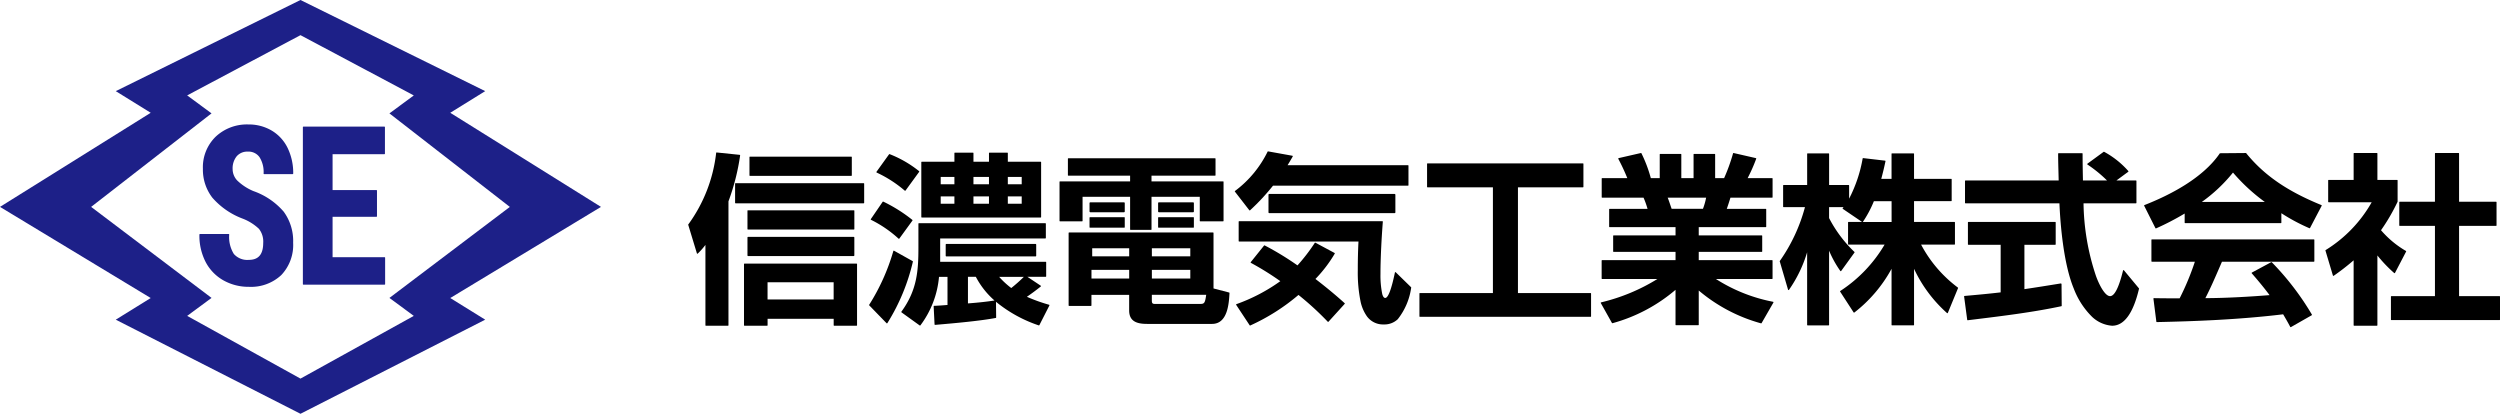 <svg id="グループ_4" data-name="グループ 4" xmlns="http://www.w3.org/2000/svg" xmlns:xlink="http://www.w3.org/1999/xlink" width="355.556" height="58.849" viewBox="0 0 355.556 58.849">
  <defs>
    <clipPath id="clip-path">
      <rect id="長方形_6" data-name="長方形 6" width="355.556" height="58.849" fill="none"/>
    </clipPath>
  </defs>
  <g id="グループ_3" data-name="グループ 3">
    <g id="グループ_2" data-name="グループ 2" clip-path="url(#clip-path)">
      <path id="長方形_1" data-name="長方形 1" d="M.1,0h15a.1.1,0,0,1,.1.1V2.632a.1.1,0,0,1-.1.1H.1a.1.1,0,0,1-.1-.1V.1A.1.1,0,0,1,.1,0Z" transform="translate(106.306 33.686)"/>
      <path id="パス_1" data-name="パス 1" d="M145.743,43.718H160.8a.073.073,0,0,0,.073-.073V41.058a.073.073,0,0,0-.073-.073H145.743a.073.073,0,0,0-.073.073v2.587a.073.073,0,0,0,.073.073" transform="translate(-39.364 -11.075)" fill-rule="evenodd"/>
      <path id="パス_2" data-name="パス 2" d="M161.544,35.7H143.333a.073.073,0,0,0-.073.073v2.716a.073.073,0,0,0,.073.073h18.211a.073.073,0,0,0,.073-.073V35.777a.073.073,0,0,0-.073-.073" transform="translate(-38.713 -9.648)" fill-rule="evenodd"/>
      <path id="パス_3" data-name="パス 3" d="M146.133,33.261h14.409a.073.073,0,0,0,.073-.073V30.6a.073.073,0,0,0-.073-.073H146.133a.073.073,0,0,0-.073.073v2.587a.073.073,0,0,0,.073.073" transform="translate(-39.469 -8.249)" fill-rule="evenodd"/>
      <path id="パス_4" data-name="パス 4" d="M161,51.371H145.069a.073.073,0,0,0-.073.073v8.692a.073.073,0,0,0,.073.073h3.208a.073.073,0,0,0,.073-.073v-.91h9.4v.91a.073.073,0,0,0,.074.073H161a.073.073,0,0,0,.073-.073V51.444a.073.073,0,0,0-.073-.073m-3.255,5.1h-9.4v-2.44h9.4Z" transform="translate(-39.182 -13.882)" fill-rule="evenodd"/>
      <path id="パス_5" data-name="パス 5" d="M141.5,30.133a.072.072,0,0,0-.015-.055.073.073,0,0,0-.05-.028l-3.266-.337a.074.074,0,0,0-.073.063,21.313,21.313,0,0,1-3.981,10.2l1.242,4.087a.071.071,0,0,0,.052.05l.018,0a.072.072,0,0,0,.052-.021,10.4,10.4,0,0,0,1.091-1.229V54.283a.073.073,0,0,0,.073.073h3.13a.073.073,0,0,0,.073-.073l0-17.617a31.71,31.71,0,0,0,1.66-6.533" transform="translate(-36.242 -8.029)" fill-rule="evenodd"/>
      <path id="長方形_2" data-name="長方形 2" d="M.1,0H12.773a.1.1,0,0,1,.1.1V1.675a.1.1,0,0,1-.1.1H.1a.1.1,0,0,1-.1-.1V.1A.1.1,0,0,1,.1,0Z" transform="translate(134.499 34.695)"/>
      <path id="パス_6" data-name="パス 6" d="M193.518,53.961c.61-.412,1.287-.914,1.965-1.457a.073.073,0,0,0,.028-.06.074.074,0,0,0-.033-.058l-1.895-1.263h2.6a.073.073,0,0,0,.073-.073V49.059a.073.073,0,0,0-.073-.073H181.18v-3.32h14.956a.073.073,0,0,0,.073-.073V43.575a.073.073,0,0,0-.073-.073H178.158a.073.073,0,0,0-.073.073v3.364c0,3.3-.178,6.073-2.418,9.139a.074.074,0,0,0-.013.055.072.072,0,0,0,.029.048l2.586,1.862a.073.073,0,0,0,.1-.015,13.435,13.435,0,0,0,2.645-6.9h1.208v4c-.625.05-1.273.1-1.9.124a.074.074,0,0,0-.07.077l.129,2.561a.075.075,0,0,0,.025.051.071.071,0,0,0,.048.018h.007c3.045-.257,6.45-.574,8.621-.984a.073.073,0,0,0,.06-.072l-.024-2.225a19.223,19.223,0,0,0,6.083,3.355.07.07,0,0,0,.024,0,.072.072,0,0,0,.065-.039l1.423-2.794a.074.074,0,0,0,0-.062.073.073,0,0,0-.047-.041,23.592,23.592,0,0,1-3.156-1.133m-8.38.943v-3.78h1.124a11.6,11.6,0,0,0,2.653,3.366c-1.1.169-2.272.3-3.777.414m6.159-2.187a11.762,11.762,0,0,1-1.723-1.593h3.517a21.858,21.858,0,0,1-1.794,1.593" transform="translate(-47.466 -11.755)" fill-rule="evenodd"/>
      <path id="パス_7" data-name="パス 7" d="M173.656,44.56a.072.072,0,0,0,.047.018h.009a.068.068,0,0,0,.05-.029l1.862-2.561a.074.074,0,0,0-.013-.1,21.477,21.477,0,0,0-4.125-2.594.074.074,0,0,0-.094.023l-1.681,2.457a.074.074,0,0,0-.011.059.075.075,0,0,0,.036.047,16.809,16.809,0,0,1,3.919,2.681" transform="translate(-45.857 -10.616)" fill-rule="evenodd"/>
      <path id="パス_8" data-name="パス 8" d="M175.567,50.338l-2.639-1.475a.074.074,0,0,0-.036-.009.071.071,0,0,0-.027.005.074.074,0,0,0-.042.047,29.55,29.55,0,0,1-3.433,7.639.074.074,0,0,0,.01.09l2.458,2.535a.073.073,0,0,0,.052.022h.007a.071.071,0,0,0,.054-.031,28.647,28.647,0,0,0,3.632-8.74.073.073,0,0,0-.035-.082" transform="translate(-45.771 -13.202)" fill-rule="evenodd"/>
      <path id="パス_9" data-name="パス 9" d="M170.909,32.691a17.312,17.312,0,0,1,3.922,2.538.074.074,0,0,0,.049.019h.007a.074.074,0,0,0,.052-.029l1.94-2.664a.073.073,0,0,0-.014-.1,15.893,15.893,0,0,0-4.184-2.417.084.084,0,0,0-.026-.005.075.075,0,0,0-.059.031l-1.785,2.483a.071.071,0,0,0-.012.059.07.07,0,0,0,.037.048Z" transform="translate(-46.154 -8.115)" fill-rule="evenodd"/>
      <path id="パス_10" data-name="パス 10" d="M179.625,38.974h16.892a.073.073,0,0,0,.073-.073V31.115a.073.073,0,0,0-.073-.073h-4.661v-1.22a.073.073,0,0,0-.073-.073h-2.535a.073.073,0,0,0-.073.073v1.22h-2.208v-1.22a.073.073,0,0,0-.073-.073h-2.562a.073.073,0,0,0-.073.073v1.22h-4.635a.073.073,0,0,0-.073.073V38.9a.073.073,0,0,0,.073.073m12.231-5.768h1.975V34.25h-1.975Zm0,2.767h1.975v1.044h-1.975Zm-4.889-2.767h2.208V34.25h-2.208Zm0,2.767h2.208v1.044h-2.208Zm-4.657-2.767h1.949V34.25h-1.949Zm0,2.767h1.949v1.044h-1.949Z" transform="translate(-48.52 -8.039)" fill-rule="evenodd"/>
      <path id="パス_11" data-name="パス 11" d="M209.763,39.741V36.322h6.761v4.635a.073.073,0,0,0,.073.073h2.9a.073.073,0,0,0,.073-.073V36.322h6.864v3.419a.073.073,0,0,0,.073.073h3.234a.073.073,0,0,0,.073-.073V34.206a.073.073,0,0,0-.073-.074H219.567v-.811H228.6a.073.073,0,0,0,.073-.073V30.921a.073.073,0,0,0-.073-.074H207.75a.073.073,0,0,0-.073.074v2.328a.073.073,0,0,0,.073.073h8.774v.811H206.56a.073.073,0,0,0-.073.074v5.535a.073.073,0,0,0,.073.073h3.13a.073.073,0,0,0,.073-.073" transform="translate(-55.798 -8.336)" fill-rule="evenodd"/>
      <path id="パス_12" data-name="パス 12" d="M228.866,53.268V45.383a.073.073,0,0,0-.073-.073H208.332a.073.073,0,0,0-.073.073V55.678a.073.073,0,0,0,.073.073h3.1a.073.073,0,0,0,.073-.073v-1.5h5.364V56.4c0,1.683,1.306,1.91,2.582,1.91h9.209c2.238,0,2.4-2.964,2.478-4.389a.072.072,0,0,0-.054-.074Zm-11.993-1.414h-5.364V50.629h5.364Zm0-3.156h-5.26V47.551h5.26Zm3.224-1.147h5.467V48.7H220.1Zm0,3.078h5.467v1.225H220.1Zm6.782,4.846h-6.286c-.438,0-.5-.11-.5-.547v-.755h7.733c-.176,1.254-.281,1.3-.951,1.3" transform="translate(-56.277 -12.244)" fill-rule="evenodd"/>
      <path id="パス_13" data-name="パス 13" d="M217.271,42.332h-4.863a.073.073,0,0,0-.073.073V43.75a.073.073,0,0,0,.073.073h4.863a.073.073,0,0,0,.073-.073V42.4a.073.073,0,0,0-.073-.073" transform="translate(-57.379 -11.439)" fill-rule="evenodd"/>
      <rect id="長方形_3" data-name="長方形 3" width="5.087" height="1.414" rx="0.1" transform="translate(164.709 28.772)"/>
      <path id="パス_14" data-name="パス 14" d="M230.713,42.332h-4.941a.073.073,0,0,0-.073.073V43.75a.073.073,0,0,0,.073.073h4.941a.073.073,0,0,0,.073-.073V42.4a.073.073,0,0,0-.073-.073" transform="translate(-60.99 -11.439)" fill-rule="evenodd"/>
      <rect id="長方形_4" data-name="長方形 4" width="5.009" height="1.414" rx="0.1" transform="translate(154.957 28.772)"/>
      <path id="パス_15" data-name="パス 15" d="M252.18,52.456a18.983,18.983,0,0,0,2.747-3.6.073.073,0,0,0-.028-.1L252.183,47.3a.076.076,0,0,0-.034-.008.073.073,0,0,0-.061.033,25.76,25.76,0,0,1-2.46,3.2,41.084,41.084,0,0,0-4.663-2.84.073.073,0,0,0-.033-.008.075.075,0,0,0-.057.028l-1.889,2.354a.072.072,0,0,0,.023.109,40.168,40.168,0,0,1,4.18,2.6,25.207,25.207,0,0,1-6.241,3.267.07.07,0,0,0-.043.045.073.073,0,0,0,.009.063l1.914,2.9a.072.072,0,0,0,.061.033.068.068,0,0,0,.029-.007,29,29,0,0,0,6.853-4.344,42.089,42.089,0,0,1,4.163,3.811.075.075,0,0,0,.053.023h0a.077.077,0,0,0,.053-.024l2.3-2.535a.074.074,0,0,0,.019-.053.072.072,0,0,0-.024-.05c-1.246-1.127-2.606-2.254-4.156-3.446" transform="translate(-65.098 -12.78)" fill-rule="evenodd"/>
      <path id="パス_16" data-name="パス 16" d="M242.764,37.9h.005a.07.07,0,0,0,.05-.019,31.425,31.425,0,0,0,3.261-3.5h19.194a.073.073,0,0,0,.073-.073V31.54a.074.074,0,0,0-.073-.074h-17.12c.181-.287.352-.582.522-.874l.209-.36a.077.077,0,0,0,0-.068.075.075,0,0,0-.054-.042l-3.453-.622a.072.072,0,0,0-.064.04,15.432,15.432,0,0,1-4.636,5.59.072.072,0,0,0-.013.1l2.043,2.638a.07.07,0,0,0,.053.028" transform="translate(-65.031 -7.972)" fill-rule="evenodd"/>
      <path id="パス_17" data-name="パス 17" d="M263.691,50.355a.068.068,0,0,0-.021,0,.075.075,0,0,0-.05.055c-.5,2.4-.964,3.615-1.377,3.615-.229,0-.346-.29-.422-.543a13.085,13.085,0,0,1-.255-2.85c0-2.375.174-5.4.336-7.444a.071.071,0,0,0-.019-.055.074.074,0,0,0-.053-.023H241.471a.073.073,0,0,0-.073.073v2.742a.073.073,0,0,0,.073.073H258.44c-.067,1.23-.1,2.578-.1,4.117a20.591,20.591,0,0,0,.416,4.518,5.7,5.7,0,0,0,.892,2.018,2.827,2.827,0,0,0,2.386,1.142,2.733,2.733,0,0,0,1.993-.747,9.315,9.315,0,0,0,1.913-4.526l-2.2-2.147a.074.074,0,0,0-.051-.02" transform="translate(-65.232 -11.65)" fill-rule="evenodd"/>
      <rect id="長方形_5" data-name="長方形 5" width="18.047" height="2.733" rx="0.1" transform="translate(180.407 27.582)"/>
      <path id="パス_18" data-name="パス 18" d="M300.963,50.284H290.638V35.246h9.239a.073.073,0,0,0,.073-.074V31.913a.073.073,0,0,0-.073-.073H277.786a.073.073,0,0,0-.073.073v3.259a.073.073,0,0,0,.073.074h9.291V50.284H276.7a.073.073,0,0,0-.073.073V53.59a.073.073,0,0,0,.073.073h24.264a.073.073,0,0,0,.073-.073V50.357a.073.073,0,0,0-.073-.073" transform="translate(-74.752 -8.604)" fill-rule="evenodd"/>
      <path id="パス_19" data-name="パス 19" d="M328.337,47.736h7.988a.073.073,0,0,0,.073-.073V45.128a.073.073,0,0,0-.073-.073H325.9V43.882h8.954a.073.073,0,0,0,.073-.073v-2.2a.073.073,0,0,0-.073-.073H325.9V40.364h9.524a.073.073,0,0,0,.073-.073V37.833a.073.073,0,0,0-.073-.073h-5.535c.2-.564.374-1.114.519-1.587h5.921a.073.073,0,0,0,.073-.073V33.462a.073.073,0,0,0-.073-.073h-3.473a23.58,23.58,0,0,0,1.214-2.746.076.076,0,0,0,0-.061.073.073,0,0,0-.048-.037s-3.167-.726-3.172-.726a.073.073,0,0,0-.07.053,25.87,25.87,0,0,1-1.269,3.517h-1.278V30.022a.073.073,0,0,0-.073-.074h-2.923a.073.073,0,0,0-.073.074v3.367h-1.742V30.022a.073.073,0,0,0-.073-.074h-2.923a.074.074,0,0,0-.074.074v3.367h-1.268a19.242,19.242,0,0,0-1.335-3.53.074.074,0,0,0-.066-.04c-.005,0-3.172.726-3.172.726a.077.077,0,0,0-.05.041.076.076,0,0,0,0,.064,28.751,28.751,0,0,1,1.278,2.739h-3.567a.073.073,0,0,0-.073.073V36.1a.073.073,0,0,0,.073.073h5.88a12.4,12.4,0,0,1,.567,1.587h-5.386a.073.073,0,0,0-.074.073v2.458a.073.073,0,0,0,.074.073h9.368v1.173h-8.8a.073.073,0,0,0-.073.073v2.2a.073.073,0,0,0,.073.073h8.8v1.173H312.164a.073.073,0,0,0-.073.073v2.535a.073.073,0,0,0,.073.073h7.857a27.157,27.157,0,0,1-8,3.323.073.073,0,0,0-.045.107l1.578,2.819a.073.073,0,0,0,.064.037.087.087,0,0,0,.023,0,23.254,23.254,0,0,0,8.957-4.744v4.96a.073.073,0,0,0,.074.073h3.156a.073.073,0,0,0,.073-.073V49.377a23.261,23.261,0,0,0,8.856,4.668.067.067,0,0,0,.02,0,.073.073,0,0,0,.063-.036l1.681-2.923a.072.072,0,0,0,0-.066.074.074,0,0,0-.051-.042,23.21,23.21,0,0,1-8.133-3.245m-6.291-9.976c-.067-.187-.129-.371-.192-.557-.112-.332-.225-.668-.371-1.03h5.467a9.359,9.359,0,0,1-.451,1.587Z" transform="translate(-84.301 -8.058)" fill-rule="evenodd"/>
      <path id="パス_20" data-name="パス 20" d="M366.951,42.867h4.741a.073.073,0,0,0,.072-.073V39.716a.073.073,0,0,0-.072-.073h-5.747V36.685h5.281a.073.073,0,0,0,.072-.073V33.585a.073.073,0,0,0-.072-.073h-5.281V29.964a.074.074,0,0,0-.074-.073h-3.053a.073.073,0,0,0-.072.073v3.548h-1.462c.232-.857.427-1.676.6-2.5a.076.076,0,0,0-.012-.058.072.072,0,0,0-.051-.029l-3.113-.363a.072.072,0,0,0-.071.058,19.759,19.759,0,0,1-1.925,5.712V34.465a.073.073,0,0,0-.074-.073h-2.772V29.964a.073.073,0,0,0-.074-.073h-2.975a.073.073,0,0,0-.073.073v4.428H347.4a.073.073,0,0,0-.074.073v3a.073.073,0,0,0,.074.073h3.032a24.037,24.037,0,0,1-3.594,7.682l1.19,4.061a.072.072,0,0,0,.058.051h.012a.076.076,0,0,0,.06-.031,18.666,18.666,0,0,0,2.583-5.346V54.279a.073.073,0,0,0,.073.073h2.975a.073.073,0,0,0,.074-.073V43.727a14.918,14.918,0,0,0,1.6,2.887.073.073,0,0,0,.119,0L357.472,44a.072.072,0,0,0-.01-.1,18.277,18.277,0,0,1-3.6-4.808V37.538h2.058a1.235,1.235,0,0,1-.112.134.074.074,0,0,0-.022.058.071.071,0,0,0,.031.053l2.737,1.859h-1.92a.074.074,0,0,0-.073.073v3.078a.073.073,0,0,0,.073.073h5.124a19.91,19.91,0,0,1-6.3,6.592.073.073,0,0,0-.02.1l1.914,2.949a.077.077,0,0,0,.05.032h.011a.075.075,0,0,0,.046-.016,19.9,19.9,0,0,0,5.288-6.215v7.969a.073.073,0,0,0,.072.073h3.053a.074.074,0,0,0,.074-.073V46.308a19.482,19.482,0,0,0,4.691,6.294.076.076,0,0,0,.047.018l.018,0a.072.072,0,0,0,.05-.043l1.449-3.518a.073.073,0,0,0-.022-.085,18.267,18.267,0,0,1-5.226-6.1m-4.2-3.224h-4.1a.1.1,0,0,0,.015-.015,15.727,15.727,0,0,0,1.566-2.942h2.517Z" transform="translate(-93.726 -8.077)" fill-rule="evenodd"/>
      <path id="パス_21" data-name="パス 21" d="M405.5,46.411h-.016a.075.075,0,0,0-.055.054c-.593,2.418-1.213,3.643-1.843,3.643-.8,0-1.677-1.913-2.027-2.926a33.789,33.789,0,0,1-1.751-10.274h7.452a.073.073,0,0,0,.073-.074v-3.1a.073.073,0,0,0-.073-.073h-2.778l1.683-1.239a.073.073,0,0,0,.03-.051.072.072,0,0,0-.018-.056,12.576,12.576,0,0,0-3.434-2.732.077.077,0,0,0-.035-.009.071.071,0,0,0-.043.015l-2.3,1.681a.073.073,0,0,0,0,.12,18.586,18.586,0,0,1,2.788,2.271h-3.428c-.025-1.269-.05-2.538-.05-3.807a.073.073,0,0,0-.074-.073H396.27a.073.073,0,0,0-.073.073c0,.859.023,1.718.046,2.577q.016.615.03,1.23H383.025a.073.073,0,0,0-.073.073v3.1a.073.073,0,0,0,.073.074h13.356c.133,3.04.576,8.589,2.045,12.138a11.213,11.213,0,0,0,2.633,4.038,4.643,4.643,0,0,0,2.815,1.233c1.711,0,3.005-1.759,3.834-5.293l-2.148-2.587a.073.073,0,0,0-.056-.026" transform="translate(-103.484 -7.991)" fill-rule="evenodd"/>
      <path id="パス_22" data-name="パス 22" d="M396.575,52.019a.121.121,0,0,0-.064-.013h-.026c-1.711.277-3.422.554-5.132.806V46.5h4.376a.073.073,0,0,0,.073-.073v-3.1a.073.073,0,0,0-.073-.073H383.392a.073.073,0,0,0-.074.073v3.1a.073.073,0,0,0,.074.073h4.583v6.769c-1.7.2-3.427.357-5.133.509a.072.072,0,0,0-.05.027.073.073,0,0,0-.015.055l.44,3.311a.074.074,0,0,0,.072.063l.952-.116c4.066-.5,8.27-1.012,12.359-1.878a.072.072,0,0,0,.058-.072l-.026-3.1c0-.021-.04-.036-.056-.05" transform="translate(-103.436 -11.688)" fill-rule="evenodd"/>
      <path id="パス_23" data-name="パス 23" d="M442.376,46.656H419.354a.073.073,0,0,0-.073.073v3.027a.073.073,0,0,0,.073.073h6.107a36.885,36.885,0,0,1-2.167,5.208c-1.2,0-2.428,0-3.654-.026h0a.073.073,0,0,0-.072.082l.414,3.259a.073.073,0,0,0,.072.064h0c5.292-.114,11.564-.334,17.963-1.108l.069.119c.326.559.633,1.084.939,1.673a.076.076,0,0,0,.045.036l.02,0a.069.069,0,0,0,.036-.009l2.949-1.681a.073.073,0,0,0,.027-.1,38.835,38.835,0,0,0-5.7-7.439.071.071,0,0,0-.051-.02.075.075,0,0,0-.035.009l-2.742,1.474a.074.074,0,0,0-.037.051.072.072,0,0,0,.017.061c.979,1.118,1.808,2.133,2.53,3.1-2.5.2-6.06.423-9.132.429.734-1.419,1.376-2.906,2-4.346l.362-.836h13.067a.073.073,0,0,0,.073-.073V46.729a.073.073,0,0,0-.073-.073" transform="translate(-113.301 -12.608)" fill-rule="evenodd"/>
      <path id="パス_24" data-name="パス 24" d="M432.37,29.82l-3.734.032c-2.423,3.566-7.171,5.977-10.728,7.371a.074.074,0,0,0-.039.1l1.6,3.181a.074.074,0,0,0,.065.041.071.071,0,0,0,.03-.007,37.866,37.866,0,0,0,4.062-2.111v1.294a.073.073,0,0,0,.073.073h13.607a.073.073,0,0,0,.073-.073V38.382a26.97,26.97,0,0,0,3.985,2.132.079.079,0,0,0,.028.006.073.073,0,0,0,.065-.039l1.655-3.156a.07.07,0,0,0,0-.059.073.073,0,0,0-.041-.042c-4.89-1.992-8.176-4.267-10.711-7.4m-6.3,6.958a22.159,22.159,0,0,0,4.439-4.182,26.221,26.221,0,0,0,4.533,4.182Z" transform="translate(-112.918 -8.058)" fill-rule="evenodd"/>
      <path id="パス_25" data-name="パス 25" d="M481.4,50.177H475.65V40.183h5.256a.073.073,0,0,0,.073-.072V36.826a.073.073,0,0,0-.073-.074H475.65V29.893a.074.074,0,0,0-.073-.074h-3.285a.074.074,0,0,0-.073.074v6.859h-5a.073.073,0,0,0-.073.074v3.285a.073.073,0,0,0,.073.072h5v9.994h-6.187a.073.073,0,0,0-.073.074v3.258a.073.073,0,0,0,.073.074H481.4a.073.073,0,0,0,.073-.074V50.25a.073.073,0,0,0-.073-.074" transform="translate(-125.915 -8.058)" fill-rule="evenodd"/>
      <path id="パス_26" data-name="パス 26" d="M463.024,46.909h.012a.075.075,0,0,0,.053-.039l1.578-3.026a.072.072,0,0,0-.029-.1A13.81,13.81,0,0,1,461.1,40.8a27.337,27.337,0,0,0,2.36-4.057V33.721a.073.073,0,0,0-.073-.073h-2.8V29.893a.073.073,0,0,0-.073-.073h-3.234a.073.073,0,0,0-.073.073v3.755h-3.549a.073.073,0,0,0-.073.073v3.026a.073.073,0,0,0,.073.073h6.118a18.933,18.933,0,0,1-6.545,6.8.072.072,0,0,0-.031.082l1.06,3.544a.072.072,0,0,0,.046.048.07.07,0,0,0,.024,0,.077.077,0,0,0,.042-.013,32.984,32.984,0,0,0,2.834-2.2v9.228a.073.073,0,0,0,.073.073h3.234a.073.073,0,0,0,.073-.073V44.389a19.646,19.646,0,0,0,2.387,2.5.071.071,0,0,0,.049.019" transform="translate(-122.467 -8.058)" fill-rule="evenodd"/>
      <path id="パス_27" data-name="パス 27" d="M64.037,16.04l4.97-3.08L42.735,0,16.464,12.961l4.97,3.08L0,29.424,21.434,42.385l-4.97,3.08L42.735,58.849,69.007,45.465l-4.97-3.08L85.471,29.424ZM58.85,44.926,42.735,53.846,26.621,44.926l3.464-2.556L12.961,29.424l17.123-13.3-3.464-2.556L42.735,5,58.85,13.571l-3.464,2.556,17.123,13.3L55.387,42.371Z" fill="#1d2088" fill-rule="evenodd"/>
      <path id="パス_28" data-name="パス 28" d="M45.745,28.117a1.917,1.917,0,0,1,1.662.785,3.936,3.936,0,0,1,.583,2.332.085.085,0,0,0,.085.085h4.041a.086.086,0,0,0,.086-.085,8.126,8.126,0,0,0-.787-3.623,5.845,5.845,0,0,0-2.261-2.479,6.4,6.4,0,0,0-3.339-.878,6.485,6.485,0,0,0-4.631,1.732,6.061,6.061,0,0,0-1.826,4.59,6.514,6.514,0,0,0,1.342,4.09,10.682,10.682,0,0,0,4.376,3.005A7.072,7.072,0,0,1,47.329,39.1a2.923,2.923,0,0,1,.606,2c0,1.624-.667,2.413-2.038,2.413a2.549,2.549,0,0,1-2.139-.841,4.555,4.555,0,0,1-.658-2.751.085.085,0,0,0-.085-.085H38.947a.086.086,0,0,0-.086.085,8.153,8.153,0,0,0,.914,3.948,6.4,6.4,0,0,0,2.536,2.578,7.293,7.293,0,0,0,3.586.9,6.3,6.3,0,0,0,4.6-1.664,6.2,6.2,0,0,0,1.695-4.612,7.028,7.028,0,0,0-1.349-4.419,10.078,10.078,0,0,0-4.3-2.921,7.451,7.451,0,0,1-2.316-1.519,2.367,2.367,0,0,1-.641-1.605,2.727,2.727,0,0,1,.573-1.821,1.981,1.981,0,0,1,1.589-.668" transform="translate(-10.501 -6.554)" fill="#1d2088" fill-rule="evenodd"/>
      <path id="パス_29" data-name="パス 29" d="M70.639,43.245H63.25V37.5h6.231a.085.085,0,0,0,.085-.085V33.784a.086.086,0,0,0-.085-.086H63.25V28.6h7.361a.086.086,0,0,0,.086-.085V24.759a.086.086,0,0,0-.086-.085h-11.5a.086.086,0,0,0-.086.085V47.069a.086.086,0,0,0,.086.085H70.639a.085.085,0,0,0,.085-.085V43.33a.085.085,0,0,0-.085-.085" transform="translate(-15.95 -6.668)" fill="#1d2088" fill-rule="evenodd"/>
    </g>
  </g>
</svg>
